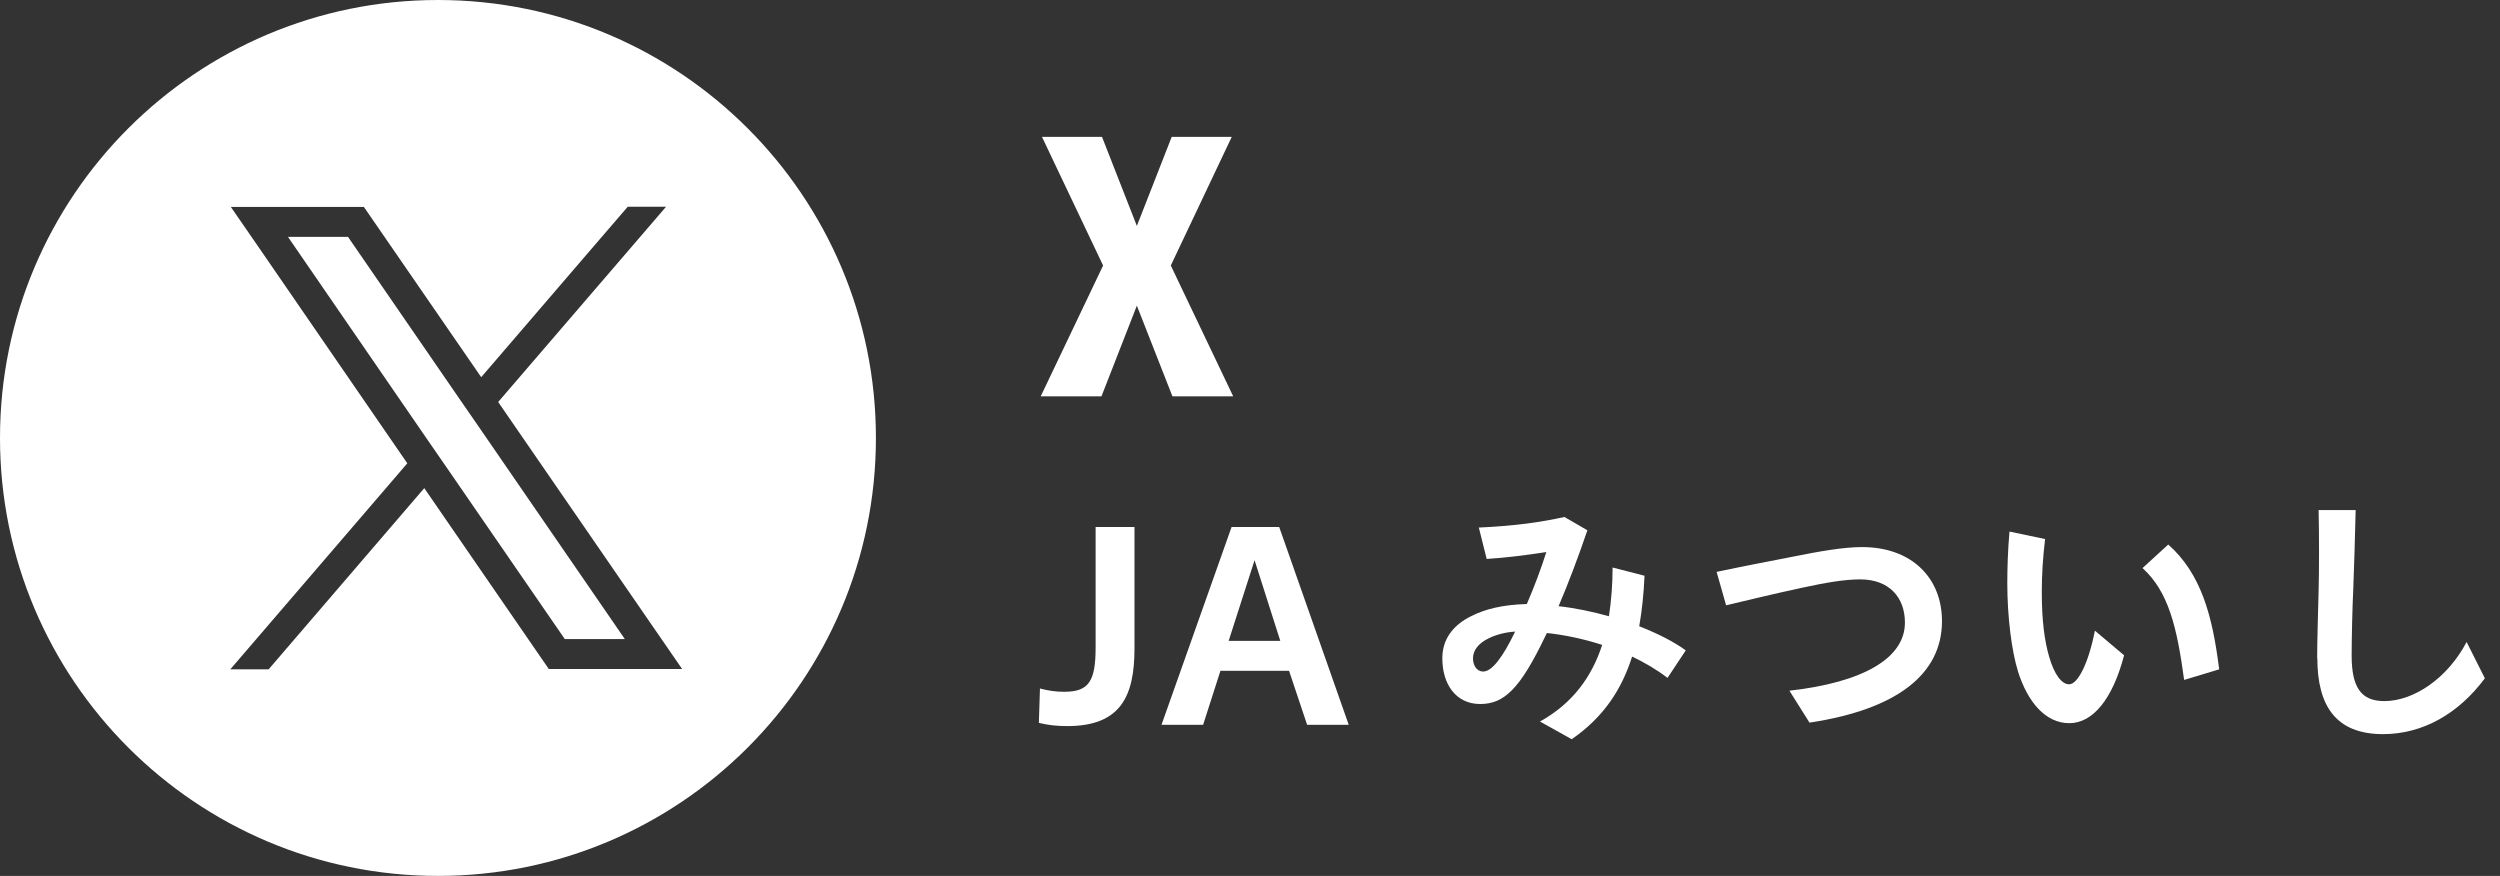 <?xml version="1.0" encoding="UTF-8"?> <svg xmlns="http://www.w3.org/2000/svg" id="_レイヤー_2" data-name="レイヤー 2" viewBox="0 0 137 48"><rect x="0" y="0" width="137" height="48" fill="#333333" stroke="none"/><defs><style> .cls-1 { fill: none; } .cls-2 { fill: #fff; } </style></defs><g id="_レイヤー_1-2" data-name="レイヤー 1"><g><rect class="cls-1" width="137" height="48"></rect><g><g><polygon class="cls-2" points="25.25 21.96 19.07 12.98 15.78 12.98 23.42 24.09 24.36 25.45 30.95 35.02 34.24 35.02 26.19 23.32 25.25 21.96"></polygon><path class="cls-2" d="M24,0C10.75,0,0,10.75,0,24s10.75,24,24,24,24-10.74,24-24S37.25,0,24,0ZM30.08,36.67l-.49-.71-6.34-9.21-8.53,9.93h-2.1l9.7-11.29-7.89-11.47-1.78-2.58h7.29l.49.71,5.94,8.62,6.23-7.25,1.8-2.09h2.1l-9.2,10.7,8.3,12.05,1.78,2.58h-7.29Z"></path></g><g><path class="cls-2" d="M62.3,12.38l1.91-4.88h3.29l-3.34,7.05,3.42,7.17h-3.33l-1.95-4.97-1.94,4.97h-3.33l3.42-7.17-3.35-7.05h3.29l1.91,4.88Z"></path><path class="cls-2" d="M56.93,39.61l.06-1.88c.46.12.86.18,1.33.18,1.35,0,1.72-.58,1.72-2.43v-6.6h2.13v6.66c0,2.66-.79,4.25-3.69,4.25-.6,0-1.08-.06-1.56-.18Z"></path><path class="cls-2" d="M67.49,28.88h2.61l3.81,10.84h-2.28l-.99-2.96h-3.76l-.95,2.96h-2.28l3.84-10.84ZM70.16,35.12l-1.41-4.42-1.42,4.42h2.83Z"></path><path class="cls-2" d="M79.04,36.07c0-.99.53-1.79,1.59-2.31.78-.39,1.71-.62,3.04-.66.39-.9.78-1.93,1.07-2.85-1.05.17-2.28.32-3.27.38l-.43-1.72c1.98-.09,3.39-.29,4.69-.58l1.26.73c-.54,1.58-1.08,2.99-1.58,4.16.93.1,1.86.3,2.76.55.13-.85.2-1.75.2-2.67l1.75.45c-.04.97-.14,1.91-.29,2.77,1,.39,1.89.84,2.55,1.32l-1,1.51c-.58-.45-1.25-.84-1.94-1.17-.57,1.8-1.56,3.32-3.31,4.53l-1.74-.97c1.82-1.01,2.85-2.48,3.41-4.2-1.02-.33-2.07-.55-3.03-.65l-.09.18c-1.38,2.88-2.25,3.71-3.57,3.71s-2.07-1.08-2.07-2.5ZM81.28,36.8c.46,0,1.05-.73,1.75-2.19-.56.04-1.04.17-1.43.36-.57.27-.88.66-.88,1.1,0,.39.2.73.56.73Z"></path><path class="cls-2" d="M98.06,37.85c4.08-.46,6.33-1.8,6.33-3.73,0-1.37-.85-2.37-2.45-2.37-.87,0-1.89.18-3.15.45-1.53.33-2.89.66-4.2.97l-.52-1.83c1.36-.29,2.71-.55,4.26-.85,1.35-.27,2.68-.51,3.71-.51,2.71,0,4.38,1.68,4.38,4.06,0,2.91-2.48,4.84-7.26,5.56l-1.1-1.75Z"></path><path class="cls-2" d="M110.58,36.77c-.34-1.09-.58-2.97-.58-4.81,0-.79.03-1.84.12-2.83l1.95.41c-.12,1.04-.18,1.92-.18,2.92,0,1.54.15,2.68.41,3.55.27.93.67,1.49,1.09,1.49.46,0,1.05-1.1,1.41-2.94l1.6,1.35c-.63,2.41-1.72,3.72-3,3.72s-2.27-1.11-2.82-2.85ZM117.41,31.13l1.41-1.29c1.79,1.59,2.42,3.86,2.79,6.84l-1.92.58c-.39-2.88-.85-4.83-2.28-6.13Z"></path><path class="cls-2" d="M126.98,36.08c0-.84.05-2.58.08-3.72.03-1,.03-3.13,0-4.41h2.03c-.03,1.3-.09,3.33-.13,4.3-.05,1-.09,2.75-.09,3.67,0,1.74.51,2.5,1.79,2.5,1.63,0,3.48-1.27,4.51-3.24l1,1.99c-1.42,1.91-3.37,3.06-5.58,3.06-2.57,0-3.6-1.53-3.6-4.17Z"></path></g></g></g></g></svg> 